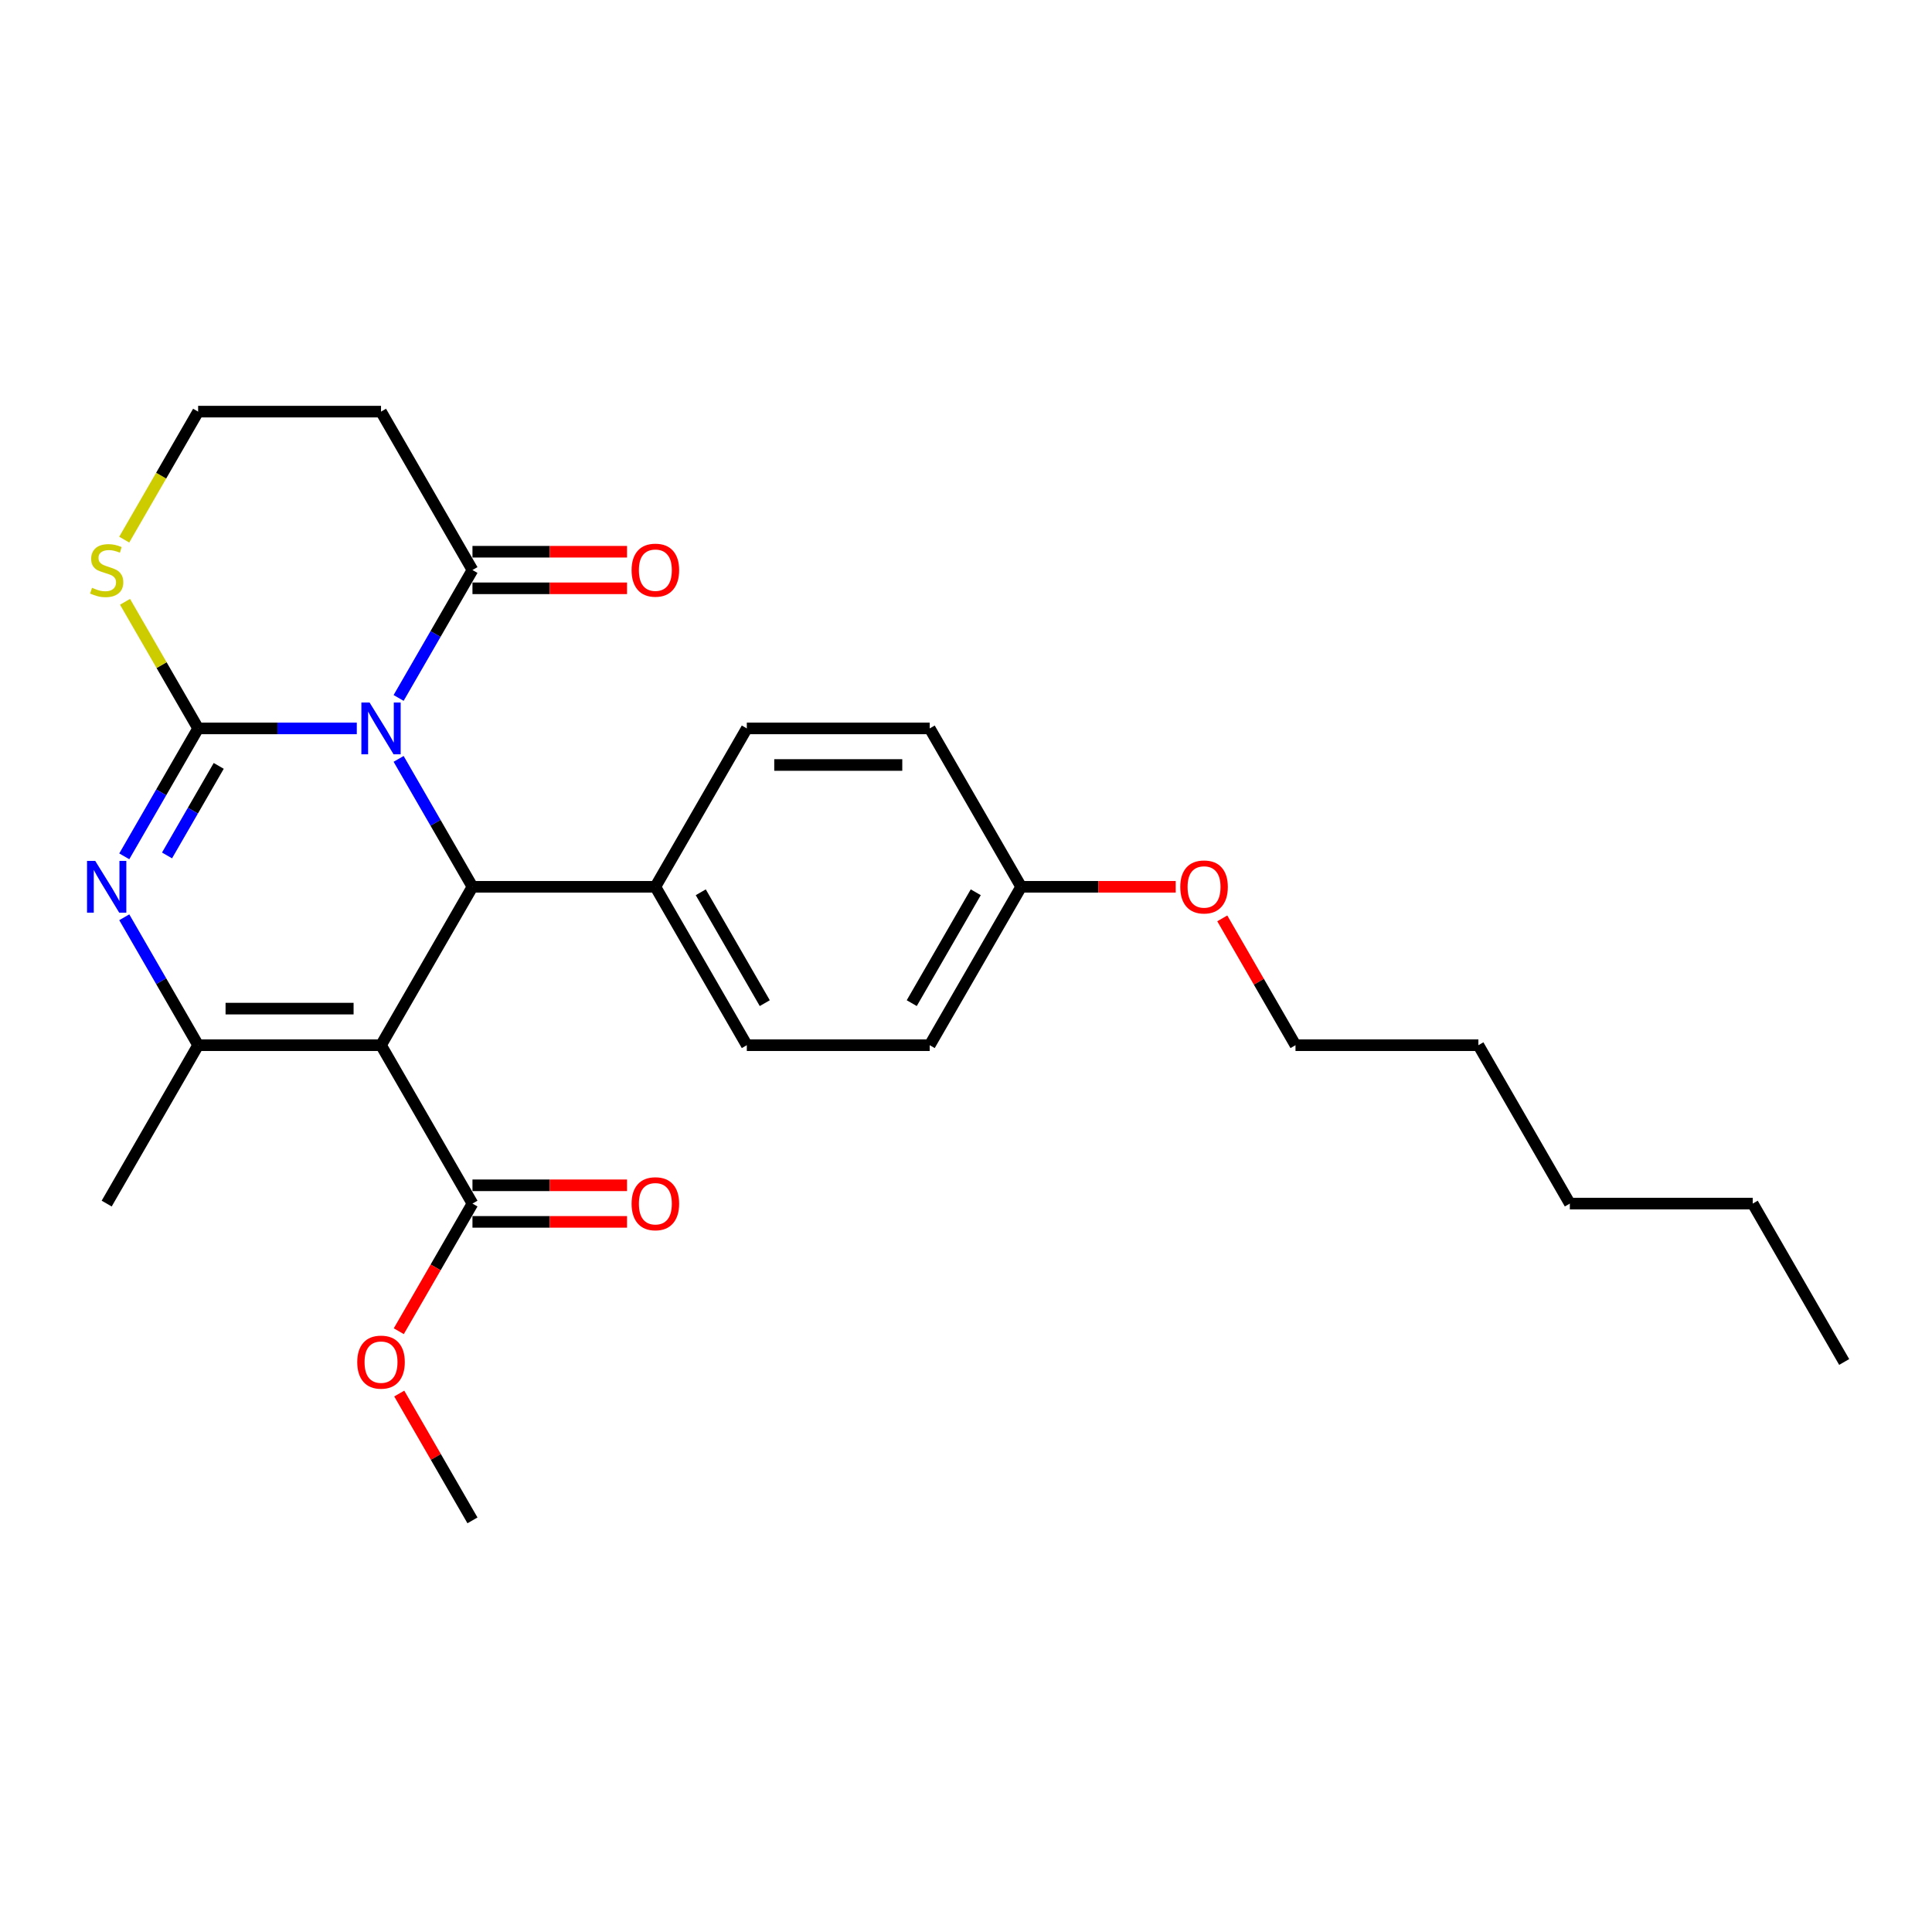 <?xml version='1.0' encoding='iso-8859-1'?>
<svg version='1.1' baseProfile='full'
              xmlns='http://www.w3.org/2000/svg'
                      xmlns:rdkit='http://www.rdkit.org/xml'
                      xmlns:xlink='http://www.w3.org/1999/xlink'
                  xml:space='preserve'
width='1000px' height='1000px' viewBox='0 0 1000 1000'>
<!-- END OF HEADER -->
<rect style='opacity:1.0;fill:#FFFFFF;stroke:none' width='1000' height='1000' x='0' y='0'> </rect>
<path class='bond-0' d='M 184.682,377.025 L 143.616,377.025' style='fill:none;fill-rule:evenodd;stroke:#0000FF;stroke-width:6px;stroke-linecap:butt;stroke-linejoin:miter;stroke-opacity:1' />
<path class='bond-0' d='M 143.616,377.025 L 102.55,377.025' style='fill:none;fill-rule:evenodd;stroke:#000000;stroke-width:6px;stroke-linecap:butt;stroke-linejoin:miter;stroke-opacity:1' />
<path class='bond-3' d='M 206.322,392.796 L 225.436,425.902' style='fill:none;fill-rule:evenodd;stroke:#0000FF;stroke-width:6px;stroke-linecap:butt;stroke-linejoin:miter;stroke-opacity:1' />
<path class='bond-3' d='M 225.436,425.902 L 244.549,459.008' style='fill:none;fill-rule:evenodd;stroke:#000000;stroke-width:6px;stroke-linecap:butt;stroke-linejoin:miter;stroke-opacity:1' />
<path class='bond-5' d='M 206.322,361.254 L 225.436,328.148' style='fill:none;fill-rule:evenodd;stroke:#0000FF;stroke-width:6px;stroke-linecap:butt;stroke-linejoin:miter;stroke-opacity:1' />
<path class='bond-5' d='M 225.436,328.148 L 244.549,295.042' style='fill:none;fill-rule:evenodd;stroke:#000000;stroke-width:6px;stroke-linecap:butt;stroke-linejoin:miter;stroke-opacity:1' />
<path class='bond-2' d='M 102.55,377.025 L 83.436,410.131' style='fill:none;fill-rule:evenodd;stroke:#000000;stroke-width:6px;stroke-linecap:butt;stroke-linejoin:miter;stroke-opacity:1' />
<path class='bond-2' d='M 83.436,410.131 L 64.323,443.237' style='fill:none;fill-rule:evenodd;stroke:#0000FF;stroke-width:6px;stroke-linecap:butt;stroke-linejoin:miter;stroke-opacity:1' />
<path class='bond-2' d='M 113.213,396.423 L 99.833,419.598' style='fill:none;fill-rule:evenodd;stroke:#000000;stroke-width:6px;stroke-linecap:butt;stroke-linejoin:miter;stroke-opacity:1' />
<path class='bond-2' d='M 99.833,419.598 L 86.454,442.772' style='fill:none;fill-rule:evenodd;stroke:#0000FF;stroke-width:6px;stroke-linecap:butt;stroke-linejoin:miter;stroke-opacity:1' />
<path class='bond-7' d='M 102.55,377.025 L 83.633,344.26' style='fill:none;fill-rule:evenodd;stroke:#000000;stroke-width:6px;stroke-linecap:butt;stroke-linejoin:miter;stroke-opacity:1' />
<path class='bond-7' d='M 83.633,344.26 L 64.716,311.495' style='fill:none;fill-rule:evenodd;stroke:#CCCC00;stroke-width:6px;stroke-linecap:butt;stroke-linejoin:miter;stroke-opacity:1' />
<path class='bond-1' d='M 197.216,540.992 L 244.549,459.008' style='fill:none;fill-rule:evenodd;stroke:#000000;stroke-width:6px;stroke-linecap:butt;stroke-linejoin:miter;stroke-opacity:1' />
<path class='bond-4' d='M 197.216,540.992 L 102.55,540.992' style='fill:none;fill-rule:evenodd;stroke:#000000;stroke-width:6px;stroke-linecap:butt;stroke-linejoin:miter;stroke-opacity:1' />
<path class='bond-4' d='M 183.016,522.058 L 116.75,522.058' style='fill:none;fill-rule:evenodd;stroke:#000000;stroke-width:6px;stroke-linecap:butt;stroke-linejoin:miter;stroke-opacity:1' />
<path class='bond-6' d='M 197.216,540.992 L 244.549,622.975' style='fill:none;fill-rule:evenodd;stroke:#000000;stroke-width:6px;stroke-linecap:butt;stroke-linejoin:miter;stroke-opacity:1' />
<path class='bond-28' d='M 64.323,474.78 L 83.436,507.886' style='fill:none;fill-rule:evenodd;stroke:#0000FF;stroke-width:6px;stroke-linecap:butt;stroke-linejoin:miter;stroke-opacity:1' />
<path class='bond-28' d='M 83.436,507.886 L 102.55,540.992' style='fill:none;fill-rule:evenodd;stroke:#000000;stroke-width:6px;stroke-linecap:butt;stroke-linejoin:miter;stroke-opacity:1' />
<path class='bond-8' d='M 244.549,459.008 L 339.216,459.008' style='fill:none;fill-rule:evenodd;stroke:#000000;stroke-width:6px;stroke-linecap:butt;stroke-linejoin:miter;stroke-opacity:1' />
<path class='bond-16' d='M 102.55,540.992 L 55.217,622.975' style='fill:none;fill-rule:evenodd;stroke:#000000;stroke-width:6px;stroke-linecap:butt;stroke-linejoin:miter;stroke-opacity:1' />
<path class='bond-9' d='M 244.549,295.042 L 197.216,213.058' style='fill:none;fill-rule:evenodd;stroke:#000000;stroke-width:6px;stroke-linecap:butt;stroke-linejoin:miter;stroke-opacity:1' />
<path class='bond-10' d='M 244.549,304.508 L 284.546,304.508' style='fill:none;fill-rule:evenodd;stroke:#000000;stroke-width:6px;stroke-linecap:butt;stroke-linejoin:miter;stroke-opacity:1' />
<path class='bond-10' d='M 284.546,304.508 L 324.542,304.508' style='fill:none;fill-rule:evenodd;stroke:#FF0000;stroke-width:6px;stroke-linecap:butt;stroke-linejoin:miter;stroke-opacity:1' />
<path class='bond-10' d='M 244.549,285.575 L 284.546,285.575' style='fill:none;fill-rule:evenodd;stroke:#000000;stroke-width:6px;stroke-linecap:butt;stroke-linejoin:miter;stroke-opacity:1' />
<path class='bond-10' d='M 284.546,285.575 L 324.542,285.575' style='fill:none;fill-rule:evenodd;stroke:#FF0000;stroke-width:6px;stroke-linecap:butt;stroke-linejoin:miter;stroke-opacity:1' />
<path class='bond-11' d='M 244.549,632.442 L 284.546,632.442' style='fill:none;fill-rule:evenodd;stroke:#000000;stroke-width:6px;stroke-linecap:butt;stroke-linejoin:miter;stroke-opacity:1' />
<path class='bond-11' d='M 284.546,632.442 L 324.542,632.442' style='fill:none;fill-rule:evenodd;stroke:#FF0000;stroke-width:6px;stroke-linecap:butt;stroke-linejoin:miter;stroke-opacity:1' />
<path class='bond-11' d='M 244.549,613.508 L 284.546,613.508' style='fill:none;fill-rule:evenodd;stroke:#000000;stroke-width:6px;stroke-linecap:butt;stroke-linejoin:miter;stroke-opacity:1' />
<path class='bond-11' d='M 284.546,613.508 L 324.542,613.508' style='fill:none;fill-rule:evenodd;stroke:#FF0000;stroke-width:6px;stroke-linecap:butt;stroke-linejoin:miter;stroke-opacity:1' />
<path class='bond-15' d='M 244.549,622.975 L 225.479,656.005' style='fill:none;fill-rule:evenodd;stroke:#000000;stroke-width:6px;stroke-linecap:butt;stroke-linejoin:miter;stroke-opacity:1' />
<path class='bond-15' d='M 225.479,656.005 L 206.409,689.035' style='fill:none;fill-rule:evenodd;stroke:#FF0000;stroke-width:6px;stroke-linecap:butt;stroke-linejoin:miter;stroke-opacity:1' />
<path class='bond-27' d='M 64.301,279.308 L 83.425,246.183' style='fill:none;fill-rule:evenodd;stroke:#CCCC00;stroke-width:6px;stroke-linecap:butt;stroke-linejoin:miter;stroke-opacity:1' />
<path class='bond-27' d='M 83.425,246.183 L 102.55,213.058' style='fill:none;fill-rule:evenodd;stroke:#000000;stroke-width:6px;stroke-linecap:butt;stroke-linejoin:miter;stroke-opacity:1' />
<path class='bond-12' d='M 339.216,459.008 L 386.549,540.992' style='fill:none;fill-rule:evenodd;stroke:#000000;stroke-width:6px;stroke-linecap:butt;stroke-linejoin:miter;stroke-opacity:1' />
<path class='bond-12' d='M 362.712,461.839 L 395.845,519.228' style='fill:none;fill-rule:evenodd;stroke:#000000;stroke-width:6px;stroke-linecap:butt;stroke-linejoin:miter;stroke-opacity:1' />
<path class='bond-13' d='M 339.216,459.008 L 386.549,377.025' style='fill:none;fill-rule:evenodd;stroke:#000000;stroke-width:6px;stroke-linecap:butt;stroke-linejoin:miter;stroke-opacity:1' />
<path class='bond-14' d='M 197.216,213.058 L 102.55,213.058' style='fill:none;fill-rule:evenodd;stroke:#000000;stroke-width:6px;stroke-linecap:butt;stroke-linejoin:miter;stroke-opacity:1' />
<path class='bond-18' d='M 386.549,540.992 L 481.215,540.992' style='fill:none;fill-rule:evenodd;stroke:#000000;stroke-width:6px;stroke-linecap:butt;stroke-linejoin:miter;stroke-opacity:1' />
<path class='bond-19' d='M 386.549,377.025 L 481.215,377.025' style='fill:none;fill-rule:evenodd;stroke:#000000;stroke-width:6px;stroke-linecap:butt;stroke-linejoin:miter;stroke-opacity:1' />
<path class='bond-19' d='M 400.749,395.958 L 467.015,395.958' style='fill:none;fill-rule:evenodd;stroke:#000000;stroke-width:6px;stroke-linecap:butt;stroke-linejoin:miter;stroke-opacity:1' />
<path class='bond-22' d='M 206.65,721.298 L 225.6,754.12' style='fill:none;fill-rule:evenodd;stroke:#FF0000;stroke-width:6px;stroke-linecap:butt;stroke-linejoin:miter;stroke-opacity:1' />
<path class='bond-22' d='M 225.6,754.12 L 244.549,786.942' style='fill:none;fill-rule:evenodd;stroke:#000000;stroke-width:6px;stroke-linecap:butt;stroke-linejoin:miter;stroke-opacity:1' />
<path class='bond-17' d='M 528.548,459.008 L 481.215,377.025' style='fill:none;fill-rule:evenodd;stroke:#000000;stroke-width:6px;stroke-linecap:butt;stroke-linejoin:miter;stroke-opacity:1' />
<path class='bond-20' d='M 528.548,459.008 L 568.544,459.008' style='fill:none;fill-rule:evenodd;stroke:#000000;stroke-width:6px;stroke-linecap:butt;stroke-linejoin:miter;stroke-opacity:1' />
<path class='bond-20' d='M 568.544,459.008 L 608.541,459.008' style='fill:none;fill-rule:evenodd;stroke:#FF0000;stroke-width:6px;stroke-linecap:butt;stroke-linejoin:miter;stroke-opacity:1' />
<path class='bond-29' d='M 528.548,459.008 L 481.215,540.992' style='fill:none;fill-rule:evenodd;stroke:#000000;stroke-width:6px;stroke-linecap:butt;stroke-linejoin:miter;stroke-opacity:1' />
<path class='bond-29' d='M 505.051,461.839 L 471.918,519.228' style='fill:none;fill-rule:evenodd;stroke:#000000;stroke-width:6px;stroke-linecap:butt;stroke-linejoin:miter;stroke-opacity:1' />
<path class='bond-21' d='M 632.647,475.348 L 651.597,508.17' style='fill:none;fill-rule:evenodd;stroke:#FF0000;stroke-width:6px;stroke-linecap:butt;stroke-linejoin:miter;stroke-opacity:1' />
<path class='bond-21' d='M 651.597,508.17 L 670.547,540.992' style='fill:none;fill-rule:evenodd;stroke:#000000;stroke-width:6px;stroke-linecap:butt;stroke-linejoin:miter;stroke-opacity:1' />
<path class='bond-23' d='M 670.547,540.992 L 765.213,540.992' style='fill:none;fill-rule:evenodd;stroke:#000000;stroke-width:6px;stroke-linecap:butt;stroke-linejoin:miter;stroke-opacity:1' />
<path class='bond-25' d='M 765.213,540.992 L 812.546,622.975' style='fill:none;fill-rule:evenodd;stroke:#000000;stroke-width:6px;stroke-linecap:butt;stroke-linejoin:miter;stroke-opacity:1' />
<path class='bond-24' d='M 907.212,622.975 L 812.546,622.975' style='fill:none;fill-rule:evenodd;stroke:#000000;stroke-width:6px;stroke-linecap:butt;stroke-linejoin:miter;stroke-opacity:1' />
<path class='bond-26' d='M 907.212,622.975 L 954.545,704.958' style='fill:none;fill-rule:evenodd;stroke:#000000;stroke-width:6px;stroke-linecap:butt;stroke-linejoin:miter;stroke-opacity:1' />
<path  class='atom-0' d='M 191.29 363.62
L 200.075 377.82
Q 200.946 379.221, 202.347 381.758
Q 203.748 384.295, 203.824 384.447
L 203.824 363.62
L 207.383 363.62
L 207.383 390.43
L 203.71 390.43
L 194.282 374.905
Q 193.184 373.087, 192.01 371.004
Q 190.874 368.922, 190.533 368.278
L 190.533 390.43
L 187.049 390.43
L 187.049 363.62
L 191.29 363.62
' fill='#0000FF'/>
<path  class='atom-3' d='M 49.291 445.604
L 58.076 459.804
Q 58.947 461.205, 60.348 463.742
Q 61.749 466.279, 61.825 466.43
L 61.825 445.604
L 65.384 445.604
L 65.384 472.413
L 61.711 472.413
L 52.282 456.888
Q 51.184 455.07, 50.01 452.988
Q 48.874 450.905, 48.534 450.261
L 48.534 472.413
L 45.05 472.413
L 45.05 445.604
L 49.291 445.604
' fill='#0000FF'/>
<path  class='atom-8' d='M 47.644 304.243
Q 47.947 304.357, 49.196 304.887
Q 50.446 305.417, 51.809 305.758
Q 53.21 306.061, 54.573 306.061
Q 57.11 306.061, 58.587 304.849
Q 60.064 303.6, 60.064 301.441
Q 60.064 299.964, 59.307 299.056
Q 58.587 298.147, 57.451 297.655
Q 56.315 297.162, 54.422 296.594
Q 52.036 295.875, 50.597 295.193
Q 49.196 294.512, 48.174 293.073
Q 47.189 291.634, 47.189 289.21
Q 47.189 285.84, 49.461 283.758
Q 51.771 281.675, 56.315 281.675
Q 59.42 281.675, 62.942 283.152
L 62.071 286.067
Q 58.852 284.742, 56.429 284.742
Q 53.816 284.742, 52.377 285.84
Q 50.938 286.9, 50.976 288.756
Q 50.976 290.195, 51.696 291.066
Q 52.453 291.937, 53.513 292.429
Q 54.611 292.921, 56.429 293.489
Q 58.852 294.247, 60.291 295.004
Q 61.73 295.761, 62.752 297.314
Q 63.813 298.828, 63.813 301.441
Q 63.813 305.152, 61.314 307.159
Q 58.852 309.128, 54.725 309.128
Q 52.339 309.128, 50.522 308.598
Q 48.742 308.106, 46.621 307.235
L 47.644 304.243
' fill='#CCCC00'/>
<path  class='atom-11' d='M 326.909 295.118
Q 326.909 288.68, 330.09 285.083
Q 333.27 281.486, 339.216 281.486
Q 345.161 281.486, 348.341 285.083
Q 351.522 288.68, 351.522 295.118
Q 351.522 301.631, 348.303 305.341
Q 345.085 309.015, 339.216 309.015
Q 333.308 309.015, 330.09 305.341
Q 326.909 301.668, 326.909 295.118
M 339.216 305.985
Q 343.305 305.985, 345.501 303.259
Q 347.735 300.495, 347.735 295.118
Q 347.735 289.854, 345.501 287.203
Q 343.305 284.515, 339.216 284.515
Q 335.126 284.515, 332.892 287.166
Q 330.696 289.816, 330.696 295.118
Q 330.696 300.532, 332.892 303.259
Q 335.126 305.985, 339.216 305.985
' fill='#FF0000'/>
<path  class='atom-12' d='M 326.909 623.051
Q 326.909 616.613, 330.09 613.016
Q 333.27 609.419, 339.216 609.419
Q 345.161 609.419, 348.341 613.016
Q 351.522 616.613, 351.522 623.051
Q 351.522 629.564, 348.303 633.275
Q 345.085 636.948, 339.216 636.948
Q 333.308 636.948, 330.09 633.275
Q 326.909 629.602, 326.909 623.051
M 339.216 633.918
Q 343.305 633.918, 345.501 631.192
Q 347.735 628.428, 347.735 623.051
Q 347.735 617.787, 345.501 615.137
Q 343.305 612.448, 339.216 612.448
Q 335.126 612.448, 332.892 615.099
Q 330.696 617.749, 330.696 623.051
Q 330.696 628.466, 332.892 631.192
Q 335.126 633.918, 339.216 633.918
' fill='#FF0000'/>
<path  class='atom-16' d='M 184.91 705.034
Q 184.91 698.597, 188.09 694.999
Q 191.271 691.402, 197.216 691.402
Q 203.161 691.402, 206.342 694.999
Q 209.523 698.597, 209.523 705.034
Q 209.523 711.547, 206.304 715.258
Q 203.086 718.931, 197.216 718.931
Q 191.309 718.931, 188.09 715.258
Q 184.91 711.585, 184.91 705.034
M 197.216 715.902
Q 201.306 715.902, 203.502 713.175
Q 205.736 710.411, 205.736 705.034
Q 205.736 699.771, 203.502 697.12
Q 201.306 694.431, 197.216 694.431
Q 193.127 694.431, 190.893 697.082
Q 188.696 699.733, 188.696 705.034
Q 188.696 710.449, 190.893 713.175
Q 193.127 715.902, 197.216 715.902
' fill='#FF0000'/>
<path  class='atom-21' d='M 610.907 459.084
Q 610.907 452.647, 614.088 449.049
Q 617.269 445.452, 623.214 445.452
Q 629.159 445.452, 632.34 449.049
Q 635.521 452.647, 635.521 459.084
Q 635.521 465.597, 632.302 469.308
Q 629.083 472.981, 623.214 472.981
Q 617.307 472.981, 614.088 469.308
Q 610.907 465.635, 610.907 459.084
M 623.214 469.952
Q 627.304 469.952, 629.5 467.225
Q 631.734 464.461, 631.734 459.084
Q 631.734 453.821, 629.5 451.17
Q 627.304 448.481, 623.214 448.481
Q 619.124 448.481, 616.89 451.132
Q 614.694 453.783, 614.694 459.084
Q 614.694 464.499, 616.89 467.225
Q 619.124 469.952, 623.214 469.952
' fill='#FF0000'/>
</svg>
